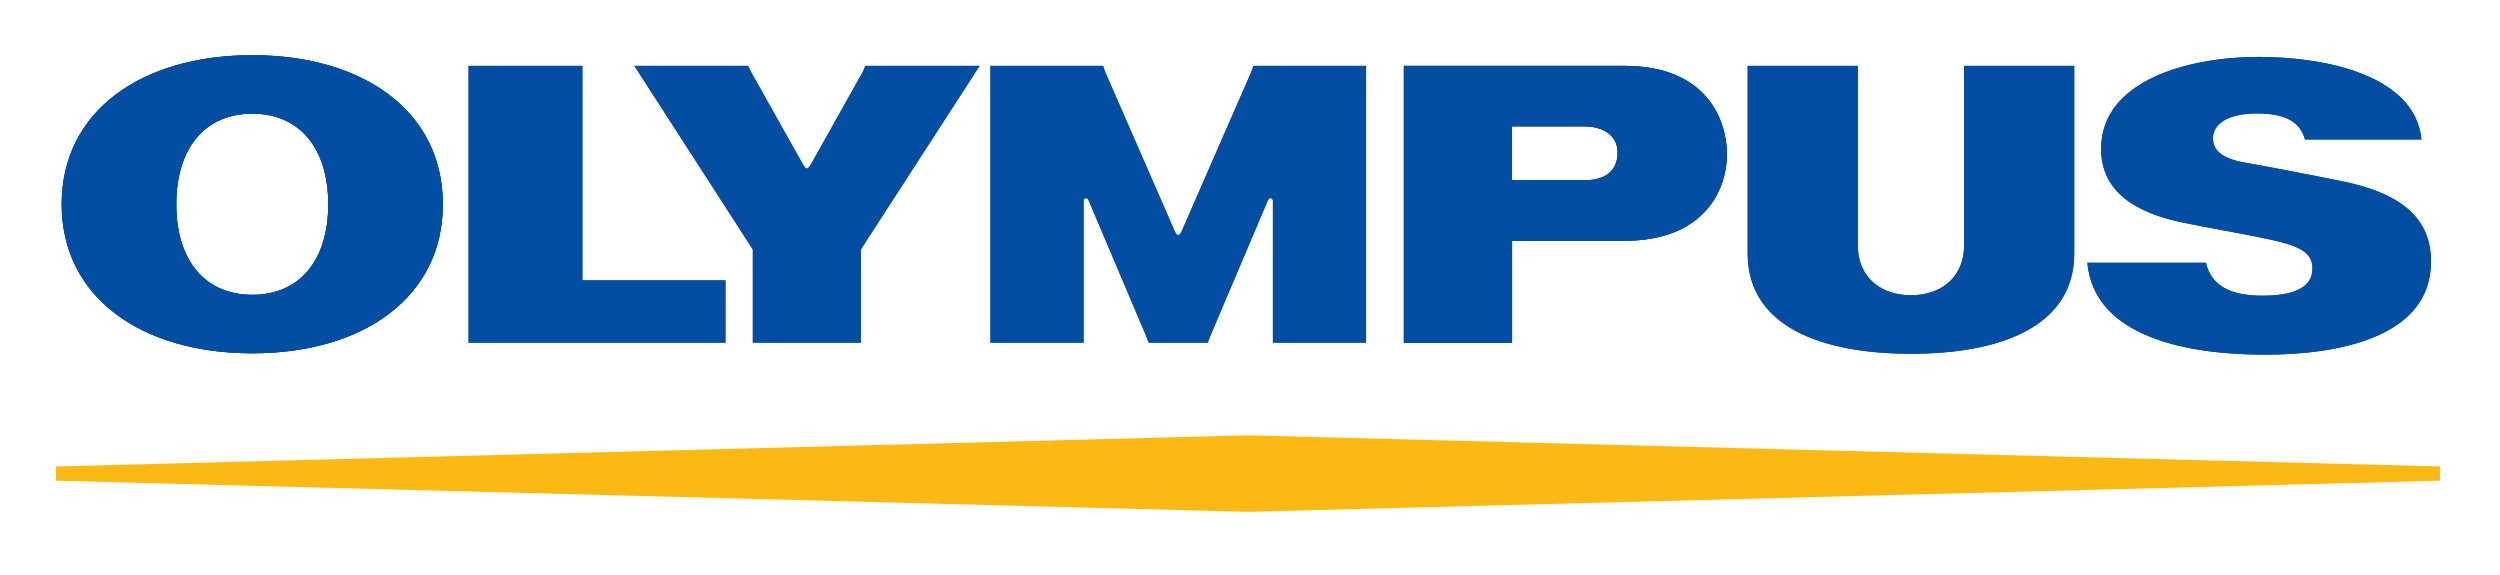<svg xmlns="http://www.w3.org/2000/svg" width="100" height="23" viewBox="0 0 100 23" fill="none"><path d="M23.296 2.634H18.743V13.708H29.02V11.214H23.296V2.634ZM78.563 9.791C78.563 11.178 77.554 11.81 76.439 11.81C75.323 11.81 74.311 11.178 74.311 9.791V2.634H69.906V10.134C69.906 13.081 72.891 14.151 76.439 14.151C79.988 14.151 82.97 13.081 82.97 10.134V2.634H78.563V9.791ZM93.67 7.246C92.341 6.977 90.499 6.626 89.79 6.503C88.852 6.338 88.517 5.995 88.517 5.527C88.517 5.045 88.973 4.539 90.289 4.539C91.401 4.539 92.003 4.867 92.2 5.578H96.857C96.613 3.034 93.081 2.276 90.344 2.276C87.608 2.276 84.043 3.183 84.043 5.958C84.043 7.987 86.001 8.634 87.373 8.915C88.348 9.115 89.971 9.396 90.785 9.577C91.914 9.827 92.499 10.06 92.499 10.737C92.499 11.457 91.842 11.827 90.492 11.827C89.213 11.827 88.45 11.425 88.237 10.51H83.492C83.771 13.526 87.585 14.187 90.593 14.187C93.622 14.187 97.24 13.456 97.24 10.466C97.242 8.842 96.21 7.76 93.67 7.246ZM64.968 2.634H56.154V13.708H60.482V9.631H64.965C68.243 9.631 69.077 7.518 69.077 6.167C69.077 4.924 68.371 2.634 64.968 2.634ZM63.364 7.212H60.48V5.053H63.37C64.089 5.053 64.704 5.394 64.704 6.096C64.706 6.716 64.351 7.212 63.364 7.212ZM34.496 2.903L32.44 6.569C32.291 6.805 32.25 6.805 32.114 6.569L30.054 2.903L29.926 2.634H25.375L30.112 9.979V13.706H34.433V9.979L39.185 2.634H34.618L34.496 2.903ZM50.054 2.871L47.279 9.224C47.176 9.464 47.081 9.464 46.978 9.224L44.203 2.871L44.121 2.634H39.617V13.708H43.344V8.036C43.346 7.91 43.486 7.871 43.546 8.016L45.865 13.486L45.946 13.706H48.311L48.391 13.486L50.714 8.016C50.775 7.873 50.912 7.91 50.916 8.036V13.708H54.642V2.634H50.138L50.054 2.871ZM10.091 2.208C5.65 2.208 2.467 4.448 2.467 8.171C2.467 11.89 5.65 14.132 10.091 14.132C14.529 14.132 17.714 11.892 17.714 8.171C17.714 4.448 14.531 2.208 10.091 2.208ZM10.091 11.793C8.193 11.793 7.052 10.411 7.052 8.171C7.052 5.929 8.193 4.547 10.091 4.547C11.986 4.547 13.129 5.929 13.129 8.171C13.131 10.411 11.986 11.793 10.091 11.793Z" fill="#034EA2"></path><path d="M23.296 2.634H18.743V13.708H29.018V11.214H23.296V2.634Z" fill="#034EA2"></path><path d="M78.563 9.791C78.563 11.178 77.555 11.81 76.439 11.81C75.323 11.81 74.311 11.178 74.311 9.791V2.634H69.906V10.133C69.906 13.081 72.891 14.151 76.439 14.151C79.988 14.151 82.97 13.081 82.97 10.133V2.634H78.563V9.791Z" fill="#034EA2"></path><path d="M93.671 7.246C92.341 6.977 90.499 6.626 89.79 6.503C88.852 6.338 88.518 5.996 88.518 5.527C88.518 5.045 88.973 4.539 90.289 4.539C91.402 4.539 92.003 4.868 92.2 5.578H96.857C96.613 3.035 93.081 2.276 90.344 2.276C87.608 2.276 84.044 3.183 84.044 5.958C84.044 7.987 86.002 8.635 87.373 8.916C88.348 9.115 89.971 9.396 90.785 9.577C91.914 9.827 92.499 10.061 92.499 10.737C92.499 11.458 91.842 11.827 90.492 11.827C89.213 11.827 88.45 11.425 88.237 10.51H83.492C83.771 13.526 87.585 14.187 90.593 14.187C93.622 14.187 97.24 13.456 97.24 10.466C97.242 8.842 96.21 7.761 93.671 7.246Z" fill="#034EA2"></path><path d="M64.968 2.634H56.154V13.708H60.482V9.631H64.965C68.244 9.631 69.077 7.518 69.077 6.167C69.077 4.924 68.371 2.634 64.968 2.634ZM63.365 7.212H60.481V5.053H63.37C64.089 5.053 64.704 5.394 64.704 6.096C64.706 6.716 64.351 7.212 63.365 7.212Z" fill="#034EA2"></path><path d="M34.496 2.903L32.44 6.569C32.291 6.804 32.25 6.804 32.114 6.569L30.054 2.903L29.926 2.634H25.375L30.113 9.978V13.706H34.434V9.978L39.185 2.634H34.618L34.496 2.903Z" fill="#034EA2"></path><path d="M50.054 2.871L47.279 9.224C47.176 9.464 47.081 9.464 46.978 9.224L44.203 2.871L44.121 2.634H39.617V13.708H43.344V8.036C43.346 7.91 43.486 7.871 43.546 8.016L45.865 13.486L45.946 13.706H48.311L48.392 13.486L50.714 8.016C50.775 7.873 50.913 7.91 50.916 8.036V13.708H54.642V2.634H50.138L50.054 2.871Z" fill="#034EA2"></path><path fill-rule="evenodd" clip-rule="evenodd" d="M63.365 7.212H60.481V5.053H63.37C64.089 5.053 64.704 5.394 64.704 6.096C64.706 6.716 64.351 7.212 63.365 7.212ZM64.968 2.634H56.154V13.708H60.482V9.631H64.965C68.244 9.631 69.077 7.518 69.077 6.167C69.077 4.924 68.371 2.634 64.968 2.634Z" fill="#034EA2"></path><path d="M10.091 2.208C5.65 2.208 2.467 4.448 2.467 8.171C2.467 11.89 5.65 14.132 10.091 14.132C14.529 14.132 17.714 11.892 17.714 8.171C17.714 4.448 14.531 2.208 10.091 2.208ZM10.091 11.793C8.193 11.793 7.052 10.411 7.052 8.171C7.052 5.929 8.193 4.547 10.091 4.547C11.986 4.547 13.129 5.929 13.129 8.171C13.131 10.411 11.986 11.793 10.091 11.793Z" fill="#034EA2"></path><path d="M2.24 19.228L49.919 20.474L97.598 19.228V18.659L49.919 17.412L2.24 18.659V19.228Z" fill="#FDB913"></path><path fill-rule="evenodd" clip-rule="evenodd" d="M10.091 11.793C8.193 11.793 7.052 10.411 7.052 8.171C7.052 5.929 8.193 4.547 10.091 4.547C11.986 4.547 13.129 5.929 13.129 8.171C13.131 10.411 11.986 11.793 10.091 11.793ZM10.091 2.208C5.65 2.208 2.467 4.448 2.467 8.171C2.467 11.89 5.65 14.132 10.091 14.132C14.529 14.132 17.714 11.892 17.714 8.171C17.714 4.448 14.531 2.208 10.091 2.208Z" fill="#034EA2"></path></svg>